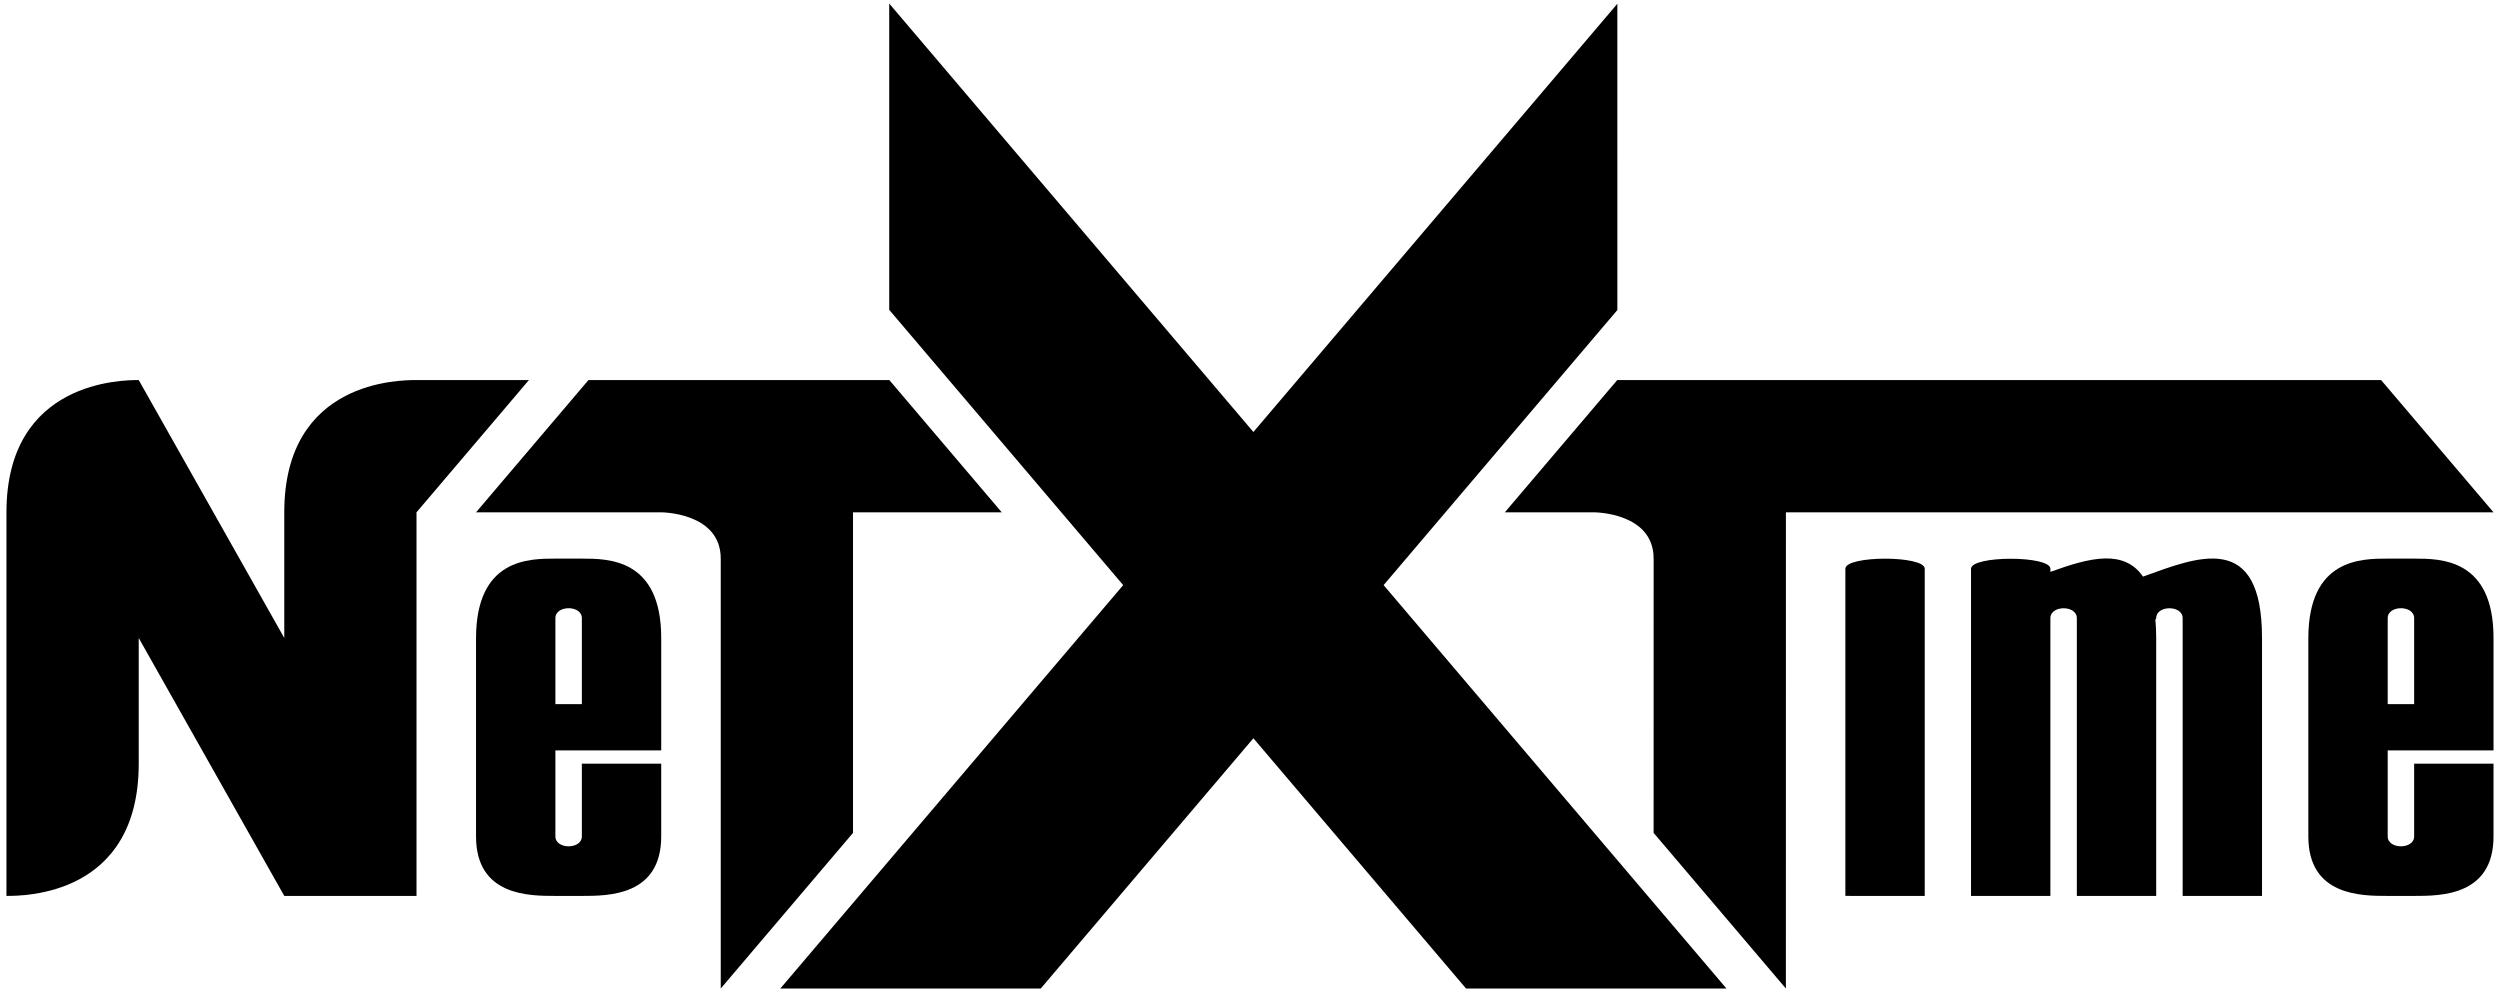 <svg xmlns="http://www.w3.org/2000/svg" viewBox="0 0 378 150">
    <g>
        <path d="M.976 135.46V77.463c0-20 17.702-20 20-20l22.007 39v-19c0-20 17.512-20 19.993-20h17l-17 20v58H42.983l-22.007-39v19c0 20-17.348 20-20 20z"/>
        <path d="M83.976 84.463c-4 0-12-.004-12 12.062v29.938c0 9 8 9 12 9h4c4 0 12 0 12-9v-11h-12v11c0 2-4 2-4 0v-13h16v-17c0-12-8-12-12-12zm4 9v13h-4v-13c0-2 4-2 4 0z"/>
        <path d="M71.976 77.463l17-20h45.488l17 20h-22.488v48.468l-20 23.532v-65c0-7-9-7-9-7z"/>
        <path d="M134.45.531v46.313l35.376 41.625-51.844 61h39.375l32.156-37.844 32.157 37.844h39.375l-51.844-61 35.344-41.594V.567l-55.032 64.75-55.06-64.78zm226.57 83.932c-4 0-12-.004-12 12.062v29.938c0 9 8 9 12 9h4c4 0 12 0 12-9v-11h-12v11c0 2-4 2-4 0v-13h16v-17c0-12-8-12-12-12zm4 9v13h-4v-13c0-2 4-2 4 0z"/>
        <path d="M227.53 77.463l17-20h115.49l17 20H270.03l-.005 72-20-23.532.005-41.468c0-7-9-7-9-7z"/>
        <path d="M279.02 135.46V85.988c0-2.02 12-2.024 12 0v49.476zm39.28-51.022c-2.555.046-5.438 1.011-8.282 2.03V86c0-2.024-12-2.02-12 0v49.469h12v-42c0-2 4-2 4 0v42h12v-39c0-1.018-.051-1.948-.125-2.813.076-.051.125-.103.125-.187 0-2 4-2 4 0v42h12v-39c.001-16.323-9.774-12.255-18-9.281-1.389-2.058-3.405-2.793-5.718-2.75z"/>
    </g>
</svg>
